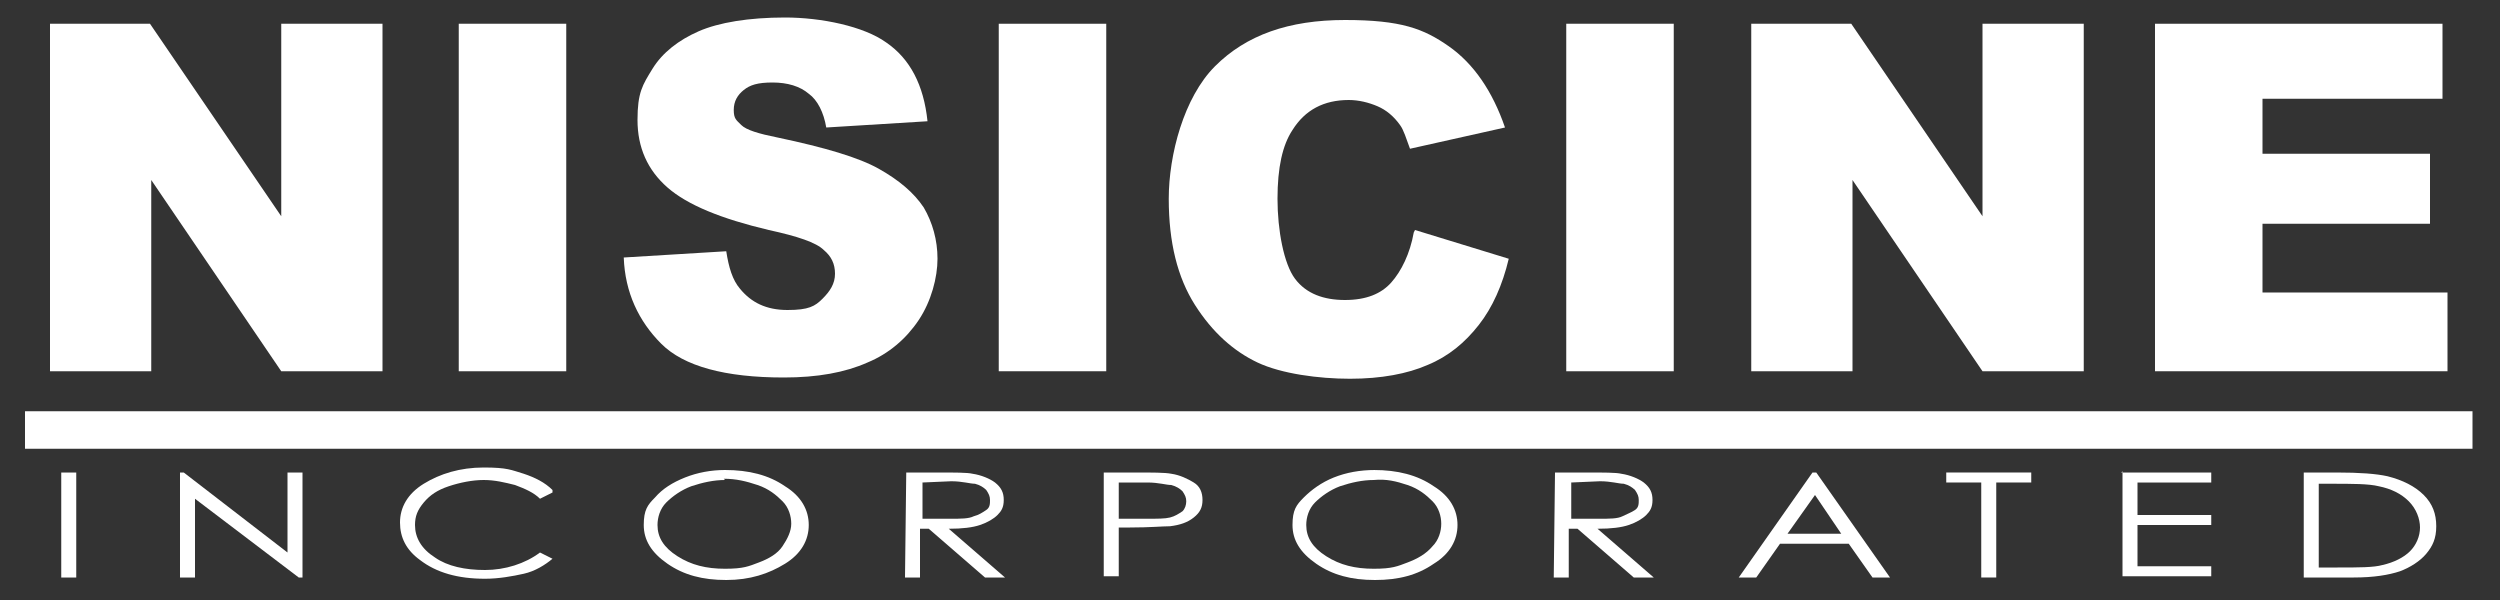 <?xml version="1.0" encoding="utf-8"?>
<!-- Generator: Adobe Illustrator 28.1.0, SVG Export Plug-In . SVG Version: 6.00 Build 0)  -->
<svg version="1.1" id="レイヤー_1" xmlns="http://www.w3.org/2000/svg" xmlns:xlink="http://www.w3.org/1999/xlink" x="0px"
	 y="0px" viewBox="0 0 200 48" style="enable-background:new 0 0 200 48;" xml:space="preserve">
<rect x="0" y="0" width="200" height="48" fill="#333333" stroke="none"/>
<style type="text/css">
	.st0{fill:#FFFFFF;}
	.st1{fill:none;stroke:#FFFFFF;stroke-width:3;}
</style>
<g>
	<g id="_レイヤー_1">
		<path class="st0" d="M4,1.9h8l10.5,15.4V1.9h8.1v27.8h-8.1L12.1,14.4v15.3H4V1.9z"/>
		<path class="st0" d="M36.7,1.9h8.6v27.8h-8.6C36.7,29.7,36.7,1.9,36.7,1.9z"/>
		<path class="st0" d="M49.9,20.6l8.2-0.5c0.2,1.3,0.5,2.3,1.1,3c0.9,1.1,2.1,1.7,3.8,1.7c1.7,0,2.2-0.3,2.8-0.9s1-1.2,1-2
			s-0.3-1.4-0.9-1.9c-0.6-0.6-2.1-1.1-4.4-1.6c-3.8-0.9-6.5-2-8.1-3.4S51,11.8,51,9.6s0.4-2.8,1.2-4.1s2.1-2.3,3.7-3s4-1.1,6.9-1.1
			s6.3,0.7,8.1,2c1.9,1.3,3,3.4,3.3,6.3l-8.1,0.5C65.9,9,65.4,8,64.7,7.5C64,6.9,63,6.6,61.8,6.6S60,6.8,59.5,7.2s-0.8,0.9-0.8,1.6
			s0.2,0.8,0.6,1.2c0.4,0.4,1.4,0.7,2.9,1c3.8,0.8,6.5,1.6,8.1,2.5s2.8,1.9,3.6,3.1c0.7,1.2,1.1,2.6,1.1,4.1s-0.5,3.4-1.5,4.9
			s-2.4,2.7-4.1,3.4c-1.8,0.8-4,1.2-6.7,1.2c-4.7,0-8-0.9-9.8-2.7S50,23.4,49.9,20.6L49.9,20.6L49.9,20.6z"/>
		<path class="st0" d="M79.9,1.9h8.6v27.8h-8.6V1.9z"/>
		<path class="st0" d="M113.2,18.4l7.5,2.3c-0.5,2.1-1.3,3.9-2.4,5.3c-1.1,1.4-2.4,2.5-4.1,3.2c-1.6,0.7-3.7,1.1-6.2,1.1
			s-5.5-0.4-7.4-1.3s-3.6-2.4-5-4.6s-2.1-5-2.1-8.5s1.2-8.1,3.7-10.6s5.9-3.7,10.4-3.7s6.3,0.7,8.3,2.1s3.5,3.6,4.5,6.5l-7.6,1.7
			c-0.3-0.8-0.5-1.5-0.8-1.9c-0.5-0.7-1.1-1.2-1.8-1.5c-0.7-0.3-1.5-0.5-2.3-0.5c-2,0-3.5,0.8-4.5,2.4c-0.8,1.2-1.2,3-1.2,5.5
			s0.5,5.2,1.4,6.4s2.3,1.7,4,1.7s2.9-0.5,3.7-1.4c0.8-0.9,1.5-2.3,1.8-4l0,0L113.2,18.4z"/>
		<path class="st0" d="M125.3,1.9h8.6v27.8h-8.6C125.3,29.7,125.3,1.9,125.3,1.9z"/>
		<path class="st0" d="M140.1,1.9h8l10.5,15.4V1.9h8.1v27.8h-8.1l-10.4-15.3v15.3h-8.1V1.9L140.1,1.9z"/>
		<path class="st0" d="M172.4,1.9h23v6H181v4.4h13.4v5.6H181v5.5h14.8v6.3h-23.4L172.4,1.9L172.4,1.9z"/>
		<line class="st1" x1="2" y1="34.4" x2="197.8" y2="34.4"/>
		<path class="st0" d="M4.9,37.8h1.2v8.4H4.9C4.9,46.2,4.9,37.8,4.9,37.8z"/>
		<path class="st0" d="M14.4,46.2v-8.4h0.3l8.3,6.4v-6.4h1.2v8.4h-0.3l-8.3-6.3v6.3L14.4,46.2L14.4,46.2z"/>
		<path class="st0" d="M44.2,39.4l-1,0.5c-0.5-0.5-1.2-0.8-2-1.1c-0.8-0.2-1.6-0.4-2.5-0.4s-1.9,0.2-2.8,0.5c-0.9,0.3-1.5,0.7-2,1.3
			s-0.7,1.1-0.7,1.8c0,1,0.5,1.9,1.6,2.6c1,0.7,2.4,1,4,1s3.2-0.5,4.4-1.4l1,0.5c-0.6,0.5-1.4,1-2.3,1.2s-2,0.4-3.1,0.4
			c-2.2,0-3.9-0.5-5.2-1.5C32.5,44,32,43,32,41.8s0.6-2.3,1.9-3.1c1.3-0.8,2.9-1.3,4.8-1.3s2.2,0.2,3.2,0.5c0.9,0.3,1.7,0.7,2.3,1.3
			l0,0L44.2,39.4z"/>
		<path class="st0" d="M58,37.6c1.9,0,3.5,0.4,4.8,1.3c1.3,0.8,1.9,1.9,1.9,3.1s-0.6,2.3-1.9,3.1s-2.8,1.3-4.7,1.3s-3.4-0.4-4.7-1.3
			s-1.9-1.9-1.9-3.1s0.3-1.6,0.9-2.2c0.6-0.7,1.4-1.2,2.4-1.6C55.8,37.8,56.9,37.6,58,37.6L58,37.6L58,37.6z M58,38.4
			c-0.9,0-1.8,0.2-2.7,0.5c-0.8,0.3-1.5,0.8-2,1.3s-0.7,1.2-0.7,1.8c0,1,0.5,1.8,1.6,2.5s2.3,1,3.8,1s1.9-0.2,2.7-0.5
			s1.5-0.7,1.9-1.3s0.7-1.2,0.7-1.8s-0.2-1.3-0.7-1.8s-1.1-1-2-1.3s-1.7-0.5-2.7-0.5l0,0L58,38.4z"/>
		<path class="st0" d="M72.5,37.8H75c1.4,0,2.4,0,2.8,0.1c0.7,0.1,1.4,0.4,1.8,0.7c0.5,0.4,0.7,0.8,0.7,1.4s-0.2,0.9-0.5,1.2
			S79,41.8,78.4,42s-1.4,0.3-2.5,0.3l4.5,3.9h-1.6l-4.5-3.9h-0.7v3.9h-1.2L72.5,37.8L72.5,37.8L72.5,37.8z M73.8,38.6v2.9H76
			c0.9,0,1.5,0,1.9-0.2c0.4-0.1,0.7-0.3,1-0.5s0.3-0.5,0.3-0.8s-0.1-0.5-0.3-0.8c-0.2-0.2-0.5-0.4-0.9-0.5c-0.4,0-1-0.2-1.9-0.2
			L73.8,38.6L73.8,38.6z"/>
		<path class="st0" d="M88.3,37.8h2.5c1.4,0,2.4,0,2.9,0.1c0.7,0.1,1.3,0.4,1.8,0.7s0.7,0.8,0.7,1.4s-0.2,1-0.7,1.4
			s-1.1,0.6-1.9,0.7c-0.6,0-1.6,0.1-3.2,0.1h-0.9v3.9h-1.2L88.3,37.8L88.3,37.8L88.3,37.8z M89.5,38.6v2.9h2.2c0.9,0,1.5,0,1.9-0.1
			s0.7-0.3,1-0.5c0.2-0.2,0.3-0.5,0.3-0.8s-0.1-0.5-0.3-0.8c-0.2-0.2-0.5-0.4-0.9-0.5c-0.4,0-1-0.2-1.9-0.2L89.5,38.6
			C89.5,38.6,89.5,38.6,89.5,38.6z"/>
		<path class="st0" d="M109.9,37.6c1.9,0,3.5,0.4,4.8,1.3c1.3,0.8,1.9,1.9,1.9,3.1s-0.6,2.3-1.9,3.1c-1.3,0.9-2.8,1.3-4.7,1.3
			s-3.4-0.4-4.7-1.3s-1.9-1.9-1.9-3.1s0.3-1.6,0.9-2.2s1.4-1.2,2.4-1.6c1-0.4,2.1-0.6,3.3-0.6H109.9z M109.9,38.4
			c-0.9,0-1.8,0.2-2.7,0.5c-0.8,0.3-1.5,0.8-2,1.3s-0.7,1.2-0.7,1.8c0,1,0.5,1.8,1.6,2.5s2.3,1,3.8,1s1.9-0.2,2.7-0.5
			c0.8-0.3,1.5-0.7,2-1.3c0.5-0.5,0.7-1.2,0.7-1.8s-0.2-1.3-0.7-1.8s-1.1-1-2-1.3S110.9,38.3,109.9,38.4L109.9,38.4L109.9,38.4z"/>
		<path class="st0" d="M124.4,37.8h2.5c1.4,0,2.4,0,2.8,0.1c0.7,0.1,1.4,0.4,1.8,0.7c0.5,0.4,0.7,0.8,0.7,1.4s-0.2,0.9-0.5,1.2
			s-0.8,0.6-1.4,0.8c-0.6,0.2-1.4,0.3-2.5,0.3l4.5,3.9h-1.6l-4.5-3.9h-0.7v3.9h-1.2L124.4,37.8L124.4,37.8L124.4,37.8z M125.7,38.6
			v2.9h2.2c0.9,0,1.5,0,1.9-0.2s0.7-0.3,1-0.5s0.3-0.5,0.3-0.8s-0.1-0.5-0.3-0.8c-0.2-0.2-0.5-0.4-0.9-0.5c-0.4,0-1-0.2-1.9-0.2
			L125.7,38.6L125.7,38.6z"/>
		<path class="st0" d="M145.3,37.8l5.9,8.4h-1.4l-1.9-2.7h-5.5l-1.9,2.7h-1.4l5.9-8.4L145.3,37.8L145.3,37.8L145.3,37.8z
			 M145.2,39.6l-2.2,3.1h4.3L145.2,39.6L145.2,39.6L145.2,39.6z"/>
		<path class="st0" d="M155.7,38.6v-0.8h6.8v0.8h-2.8v7.6h-1.2v-7.6H155.7z"/>
		<path class="st0" d="M169.7,37.8h7.2v0.8H171v2.6h5.9V42H171v3.3h5.9v0.8h-7.1v-8.4l0,0L169.7,37.8z"/>
		<path class="st0" d="M184.3,46.2v-8.4h2.6c1.9,0,3.2,0.1,4.1,0.3c1.2,0.3,2.2,0.8,2.9,1.5s1,1.5,1,2.5s-0.3,1.6-0.8,2.2
			s-1.3,1.1-2.1,1.4c-0.9,0.3-2.1,0.5-3.7,0.5L184.3,46.2C184.3,46.2,184.3,46.2,184.3,46.2z M185.5,45.4h1.5c1.7,0,2.9,0,3.6-0.2
			c0.9-0.2,1.7-0.6,2.2-1.1s0.8-1.2,0.8-1.9s-0.3-1.5-0.9-2.1c-0.6-0.6-1.4-1-2.4-1.2c-0.8-0.2-2.1-0.2-3.9-0.2h-0.9L185.5,45.4
			L185.5,45.4L185.5,45.4z"/>
	</g>
</g>
</svg>
